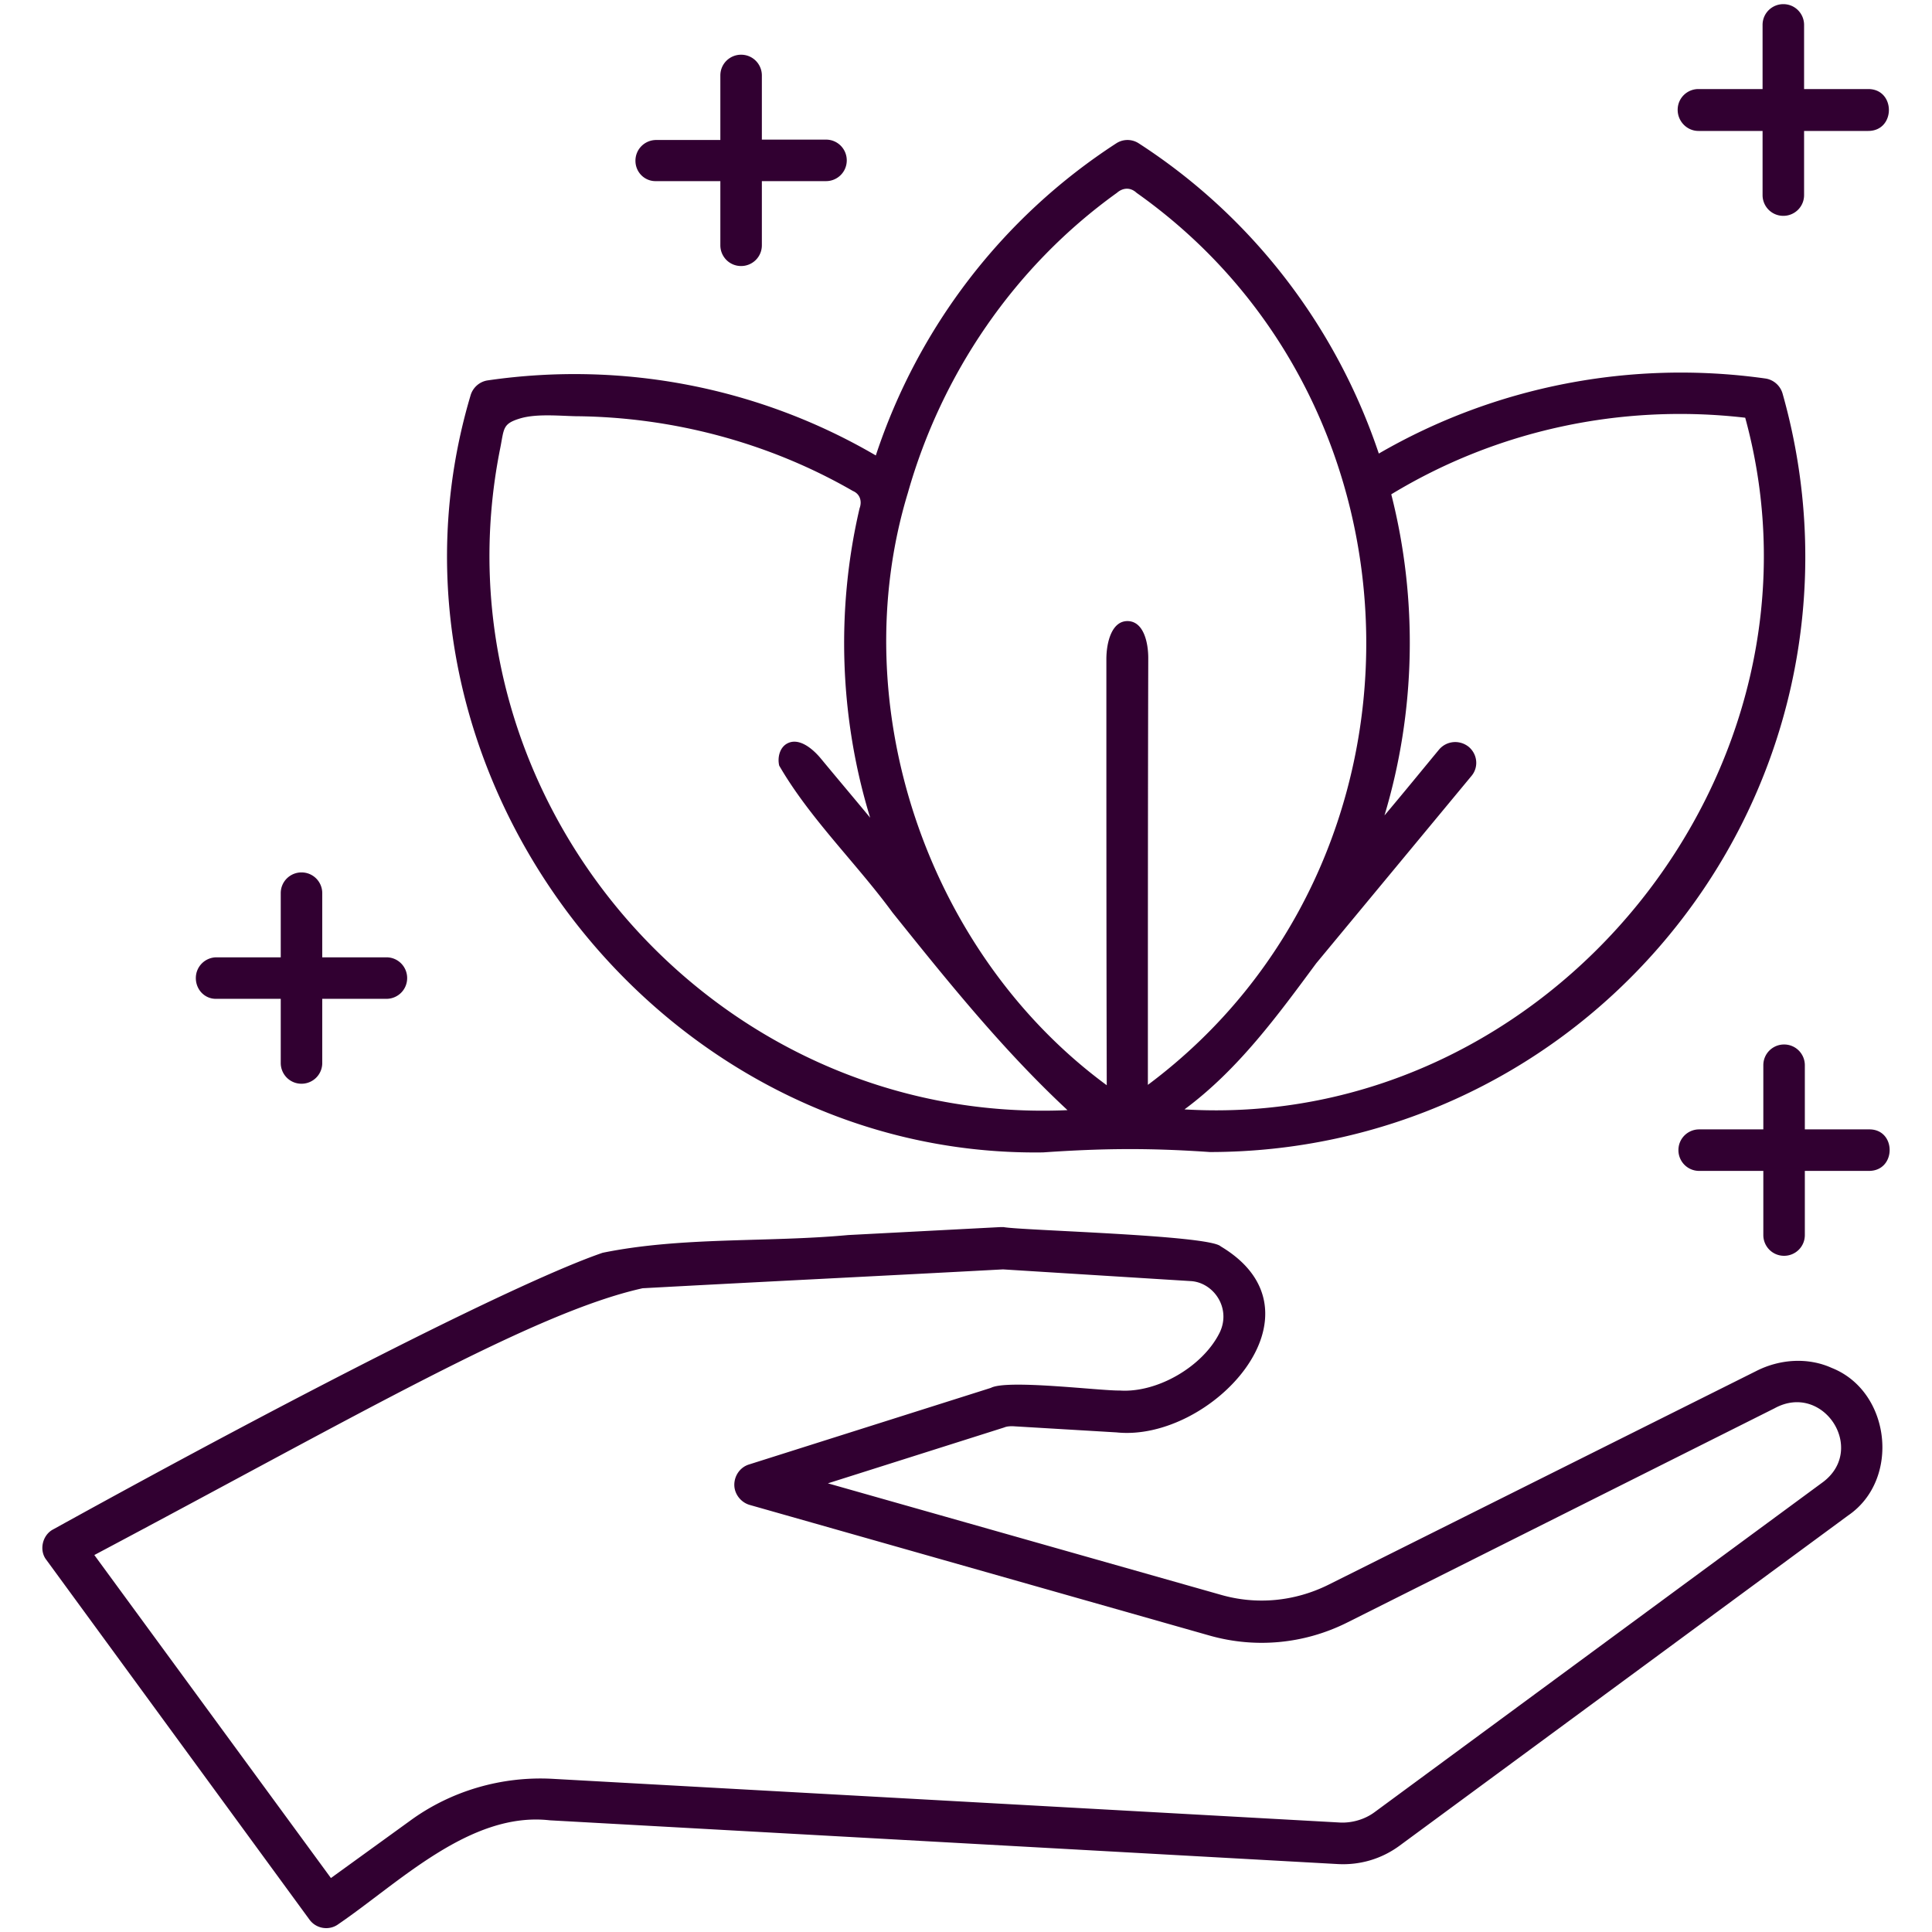 <?xml version="1.0" encoding="UTF-8"?> <svg xmlns="http://www.w3.org/2000/svg" xmlns:xlink="http://www.w3.org/1999/xlink" version="1.1" width="512" height="512" x="0" y="0" viewBox="0 0 512 512" style="enable-background:new 0 0 512 512" xml:space="preserve" class=""><g transform="matrix(1,0,0,1,1.7053025658242404e-13,2.8421709430404007e-13)"><path d="M485.4 362.5c-6.2-2.8-13.7-2.4-20.1.9L352 420c-8.9 4.4-19 5.4-28.6 2.6l-104-29.5 46.7-14.8c.7-.3 1.7-.4 2.9-.3l26.9 1.6c25 2.6 57.1-31.7 27.6-49.3-3.1-3-52.6-4.2-57.5-5.1h-1l-40.2 2.1c-21.6 2-44 .4-65.1 4.7-21 7.2-78.1 36-145.6 73.3-2.9 1.5-3.8 5.6-1.8 8.1L82 508.7c1.8 2.5 5.3 3 7.7 1.2 16-10.9 34.9-29.9 56-27.5L354.6 494c5.7.3 11.4-1.3 16.2-4.8l119-87.6c13.9-9.5 11.3-32.9-4.4-39.1zm-2.2 30.2-119 87.6c-2.6 1.9-5.9 2.8-8.9 2.7l-209-11.6c-13.4-.7-26.8 3.2-37.6 11.1l-21 15.2L25 412.1c70.1-37.2 116.5-64.3 145.3-70.7 29.3-1.6 65.9-3.4 95.5-5l49.7 3.1c6 .3 10.8 7 7.8 13.5-4.4 9.1-16.6 16.2-26.6 15.5-5.1.1-29.8-3-34.1-.7l-64.1 20.3c-2.3.7-3.9 2.9-3.9 5.4 0 2.4 1.7 4.6 4 5.3l121.8 34.6c12.2 3.5 25.2 2.3 36.6-3.4l113.3-56.8c12.8-7 24.4 10.7 12.9 19.5zm-206.8-87.3c15.9-1.1 28.2-1.2 44.2-.1 45.3 0 88.5-19.3 118.8-54 35.3-40.4 47.6-95.4 33-147-.6-2.1-2.4-3.7-4.6-4-35.6-5-71.7 2.1-102.4 19.9-11.3-33.7-33.6-62.8-63.6-82.2a5.45 5.45 0 0 0-6 0c-30.2 19.6-52.5 48.8-63.7 82.7-30.8-18-67-25.1-102.8-19.9-2.2.3-4 1.9-4.6 4-29.4 98.8 49.2 202 151.7 200.6zm112.8-107.5c-2.4-1.9-5.8-1.6-7.8.7-4.8 5.8-9.6 11.7-14.5 17.5 8.3-27.6 8.9-57.2 1.8-85.1 28-17 61-24.1 93.8-20.3 25.6 93.6-51.9 189.1-148.6 183.3 14.2-10.5 24.7-24.9 34.9-38.7l41.1-49.6c2-2.3 1.7-5.8-.7-7.8zm-148.6-67.3c8.9-31.4 28.1-59.9 55.4-79.5 1.6-1.4 3.6-1.5 5.2 0 79.9 56.5 81.4 177.9 3 236.4 0-37.7 0-75.4.1-113.1 0-4.1-1.2-9.6-5.3-9.8-4.4-.2-5.8 5.7-5.8 10.1 0 37.6 0 75.2.1 112.9-47.7-35.1-69.8-100.8-52.7-157zm-108-12c1-5.1.6-6.3 5.2-7.7 4.3-1.3 10.3-.7 14.7-.6 25.7.2 51.3 7 73.5 19.8 1.9.8 2.5 2.7 1.8 4.6-6.3 26.9-5.3 55.6 2.8 82-4.3-5.2-8.7-10.4-13-15.6-2.3-2.8-6-5.8-9.1-4-1.9 1.1-2.5 3.7-2 5.8 8.1 14 20.4 25.8 30 38.9 14.6 18.2 29.3 36.5 46.4 52.4-94.4 4.2-169-83-150.3-175.6zm362.7 191.7h-17v17c0 3.1-2.5 5.5-5.5 5.5-3.1 0-5.5-2.5-5.5-5.5v-17h-17c-3.1 0-5.5-2.5-5.5-5.5 0-3.1 2.5-5.5 5.5-5.5h17v-17c0-3.1 2.5-5.5 5.5-5.5 3.1 0 5.5 2.5 5.5 5.5v17h17c7.3-.1 7.3 11 0 11zM444.6 29.1c0-3.1 2.5-5.5 5.5-5.5h17v-17c0-3.1 2.5-5.5 5.5-5.5 3.1 0 5.5 2.5 5.5 5.5v17h17c7.3 0 7.3 11.1 0 11.1h-17v17c0 3.1-2.5 5.5-5.5 5.5-3.1 0-5.5-2.5-5.5-5.5v-17h-17c-3 0-5.5-2.5-5.5-5.6zM168.4 42.6c0-3.1 2.5-5.5 5.5-5.5h17V20c0-3.1 2.5-5.5 5.5-5.5 3.1 0 5.5 2.5 5.5 5.5v17h17c3.1 0 5.5 2.5 5.5 5.5 0 3.1-2.5 5.5-5.5 5.5h-17v17c0 3.1-2.5 5.5-5.5 5.5-3.1 0-5.5-2.5-5.5-5.5V48h-17c-3 .1-5.5-2.3-5.5-5.4zM51.9 259.2c0-3.1 2.5-5.5 5.5-5.5h17v-17c0-3.1 2.5-5.5 5.5-5.5 3.1 0 5.5 2.5 5.5 5.5v17h17c3.1 0 5.5 2.5 5.5 5.5 0 3.1-2.5 5.5-5.5 5.5h-17v17c0 3.1-2.5 5.5-5.5 5.5-3.1 0-5.5-2.5-5.5-5.5v-17h-17c-3.1.1-5.5-2.4-5.5-5.5z" fill="#310031" opacity="1" data-original="#000000" class=""></path></g></svg> 